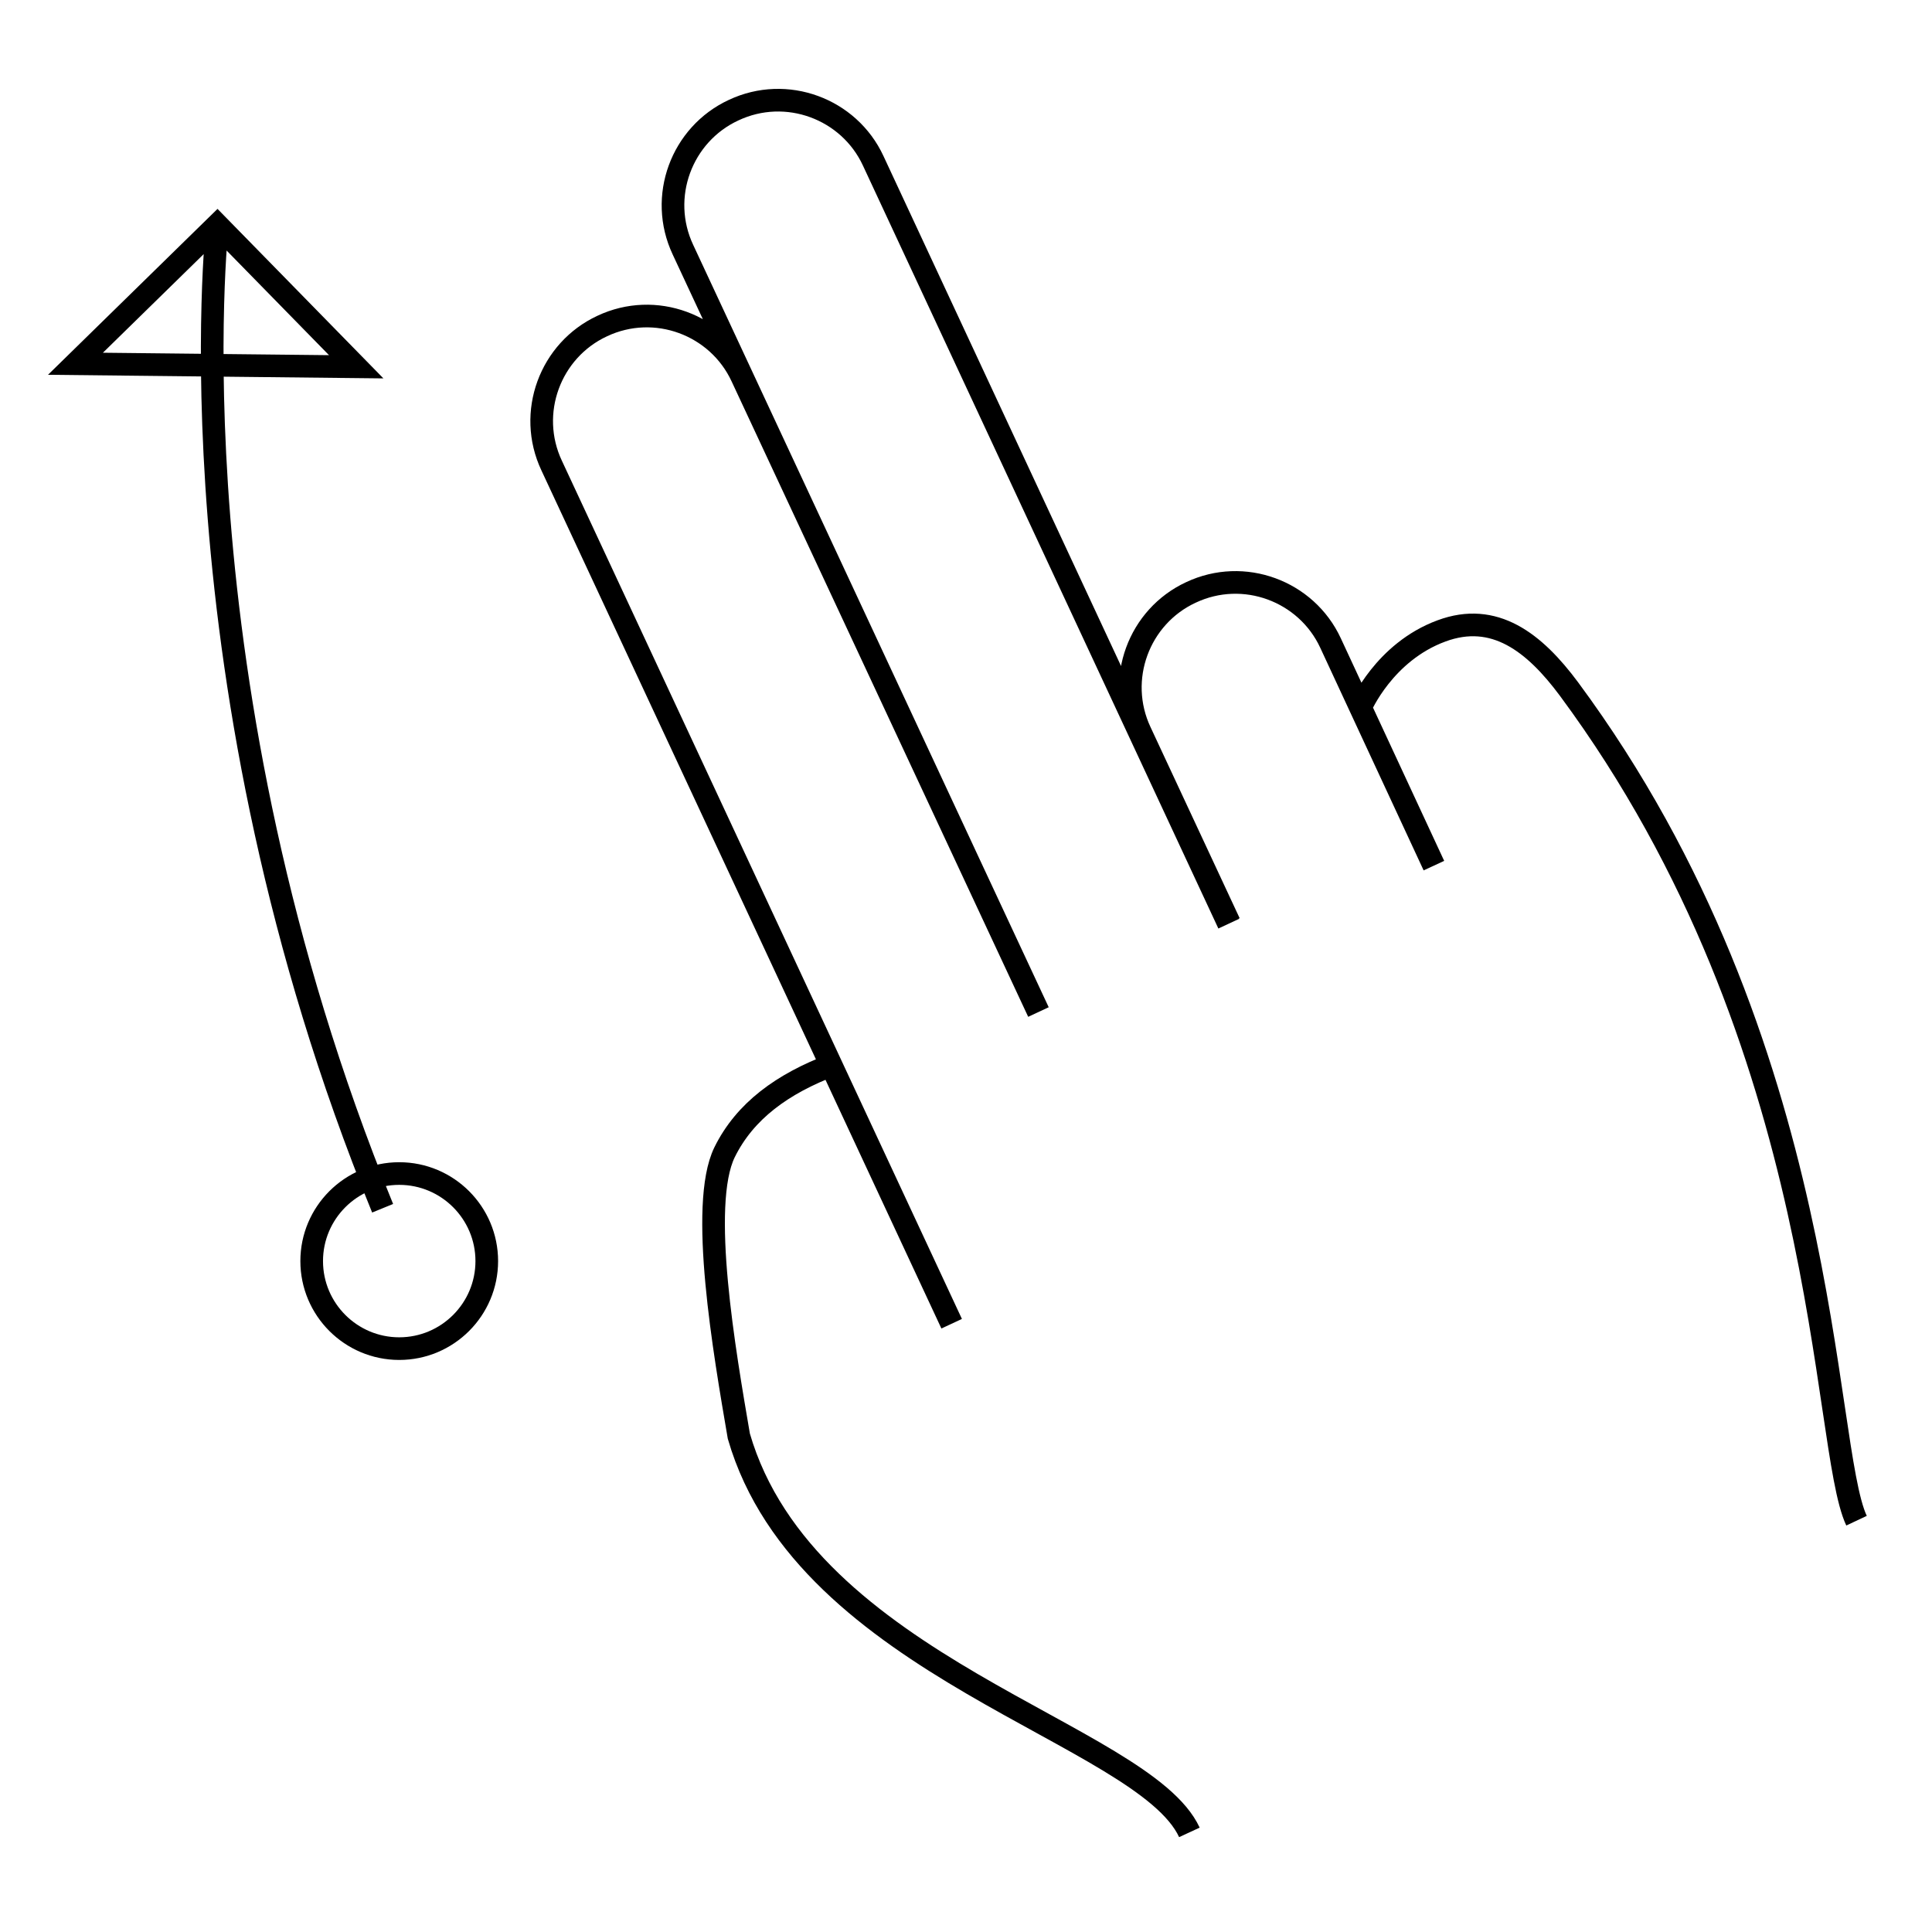 <?xml version="1.0" encoding="utf-8"?>
<!-- Svg Vector Icons : http://www.onlinewebfonts.com/icon -->
<!DOCTYPE svg PUBLIC "-//W3C//DTD SVG 1.1//EN" "http://www.w3.org/Graphics/SVG/1.1/DTD/svg11.dtd">
<svg version="1.1" xmlns="http://www.w3.org/2000/svg" xmlns:xlink="http://www.w3.org/1999/xlink" x="0px" y="0px" viewBox="0 0 256 256" enable-background="new 0 0 256 256" xml:space="preserve">
<g> <path stroke-width="3" fill-opacity="0" stroke="#000000"  d="M127.8,113.1l-37.3-80c-3.3-7-0.2-15.3,6.7-18.5l0,0c7-3.3,15.3-0.2,18.5,6.7l47.1,101.1 M162.9,122.3 l-11.8-25.3c-3.3-7-0.2-15.3,6.7-18.5l0,0c7-3.3,15.3-0.2,18.5,6.7l13.7,29.5 M126.1,175.4l-53-113.7c-3.3-7-0.2-15.3,6.7-18.5l0,0 c7-3.3,15.3-0.2,18.5,6.7l39.3,84.2 M157.6,242.8c-6.1-13.2-50.8-21.8-59.7-52.5c-1.9-11.1-5.3-30.6-1.9-37.6 c2.7-5.5,7.7-9.1,14.3-11.6 M180.3,93.7c0,0,3.1-7.3,10.7-10.1c7-2.6,12.3,1.5,16.9,7.7c35,47.3,33.4,100.2,38.1,110.2 M28.8,29.8 c0,0-6.7,60.3,21.9,130.3 M10,48.2l18.8-18.4l18.4,18.8L10,48.2z M41.3,167.1c0,6.4,5.2,11.6,11.6,11.6s11.6-5.2,11.6-11.6 c0-6.4-5.2-11.6-11.6-11.6S41.3,160.7,41.3,167.1z"/></g>
</svg>